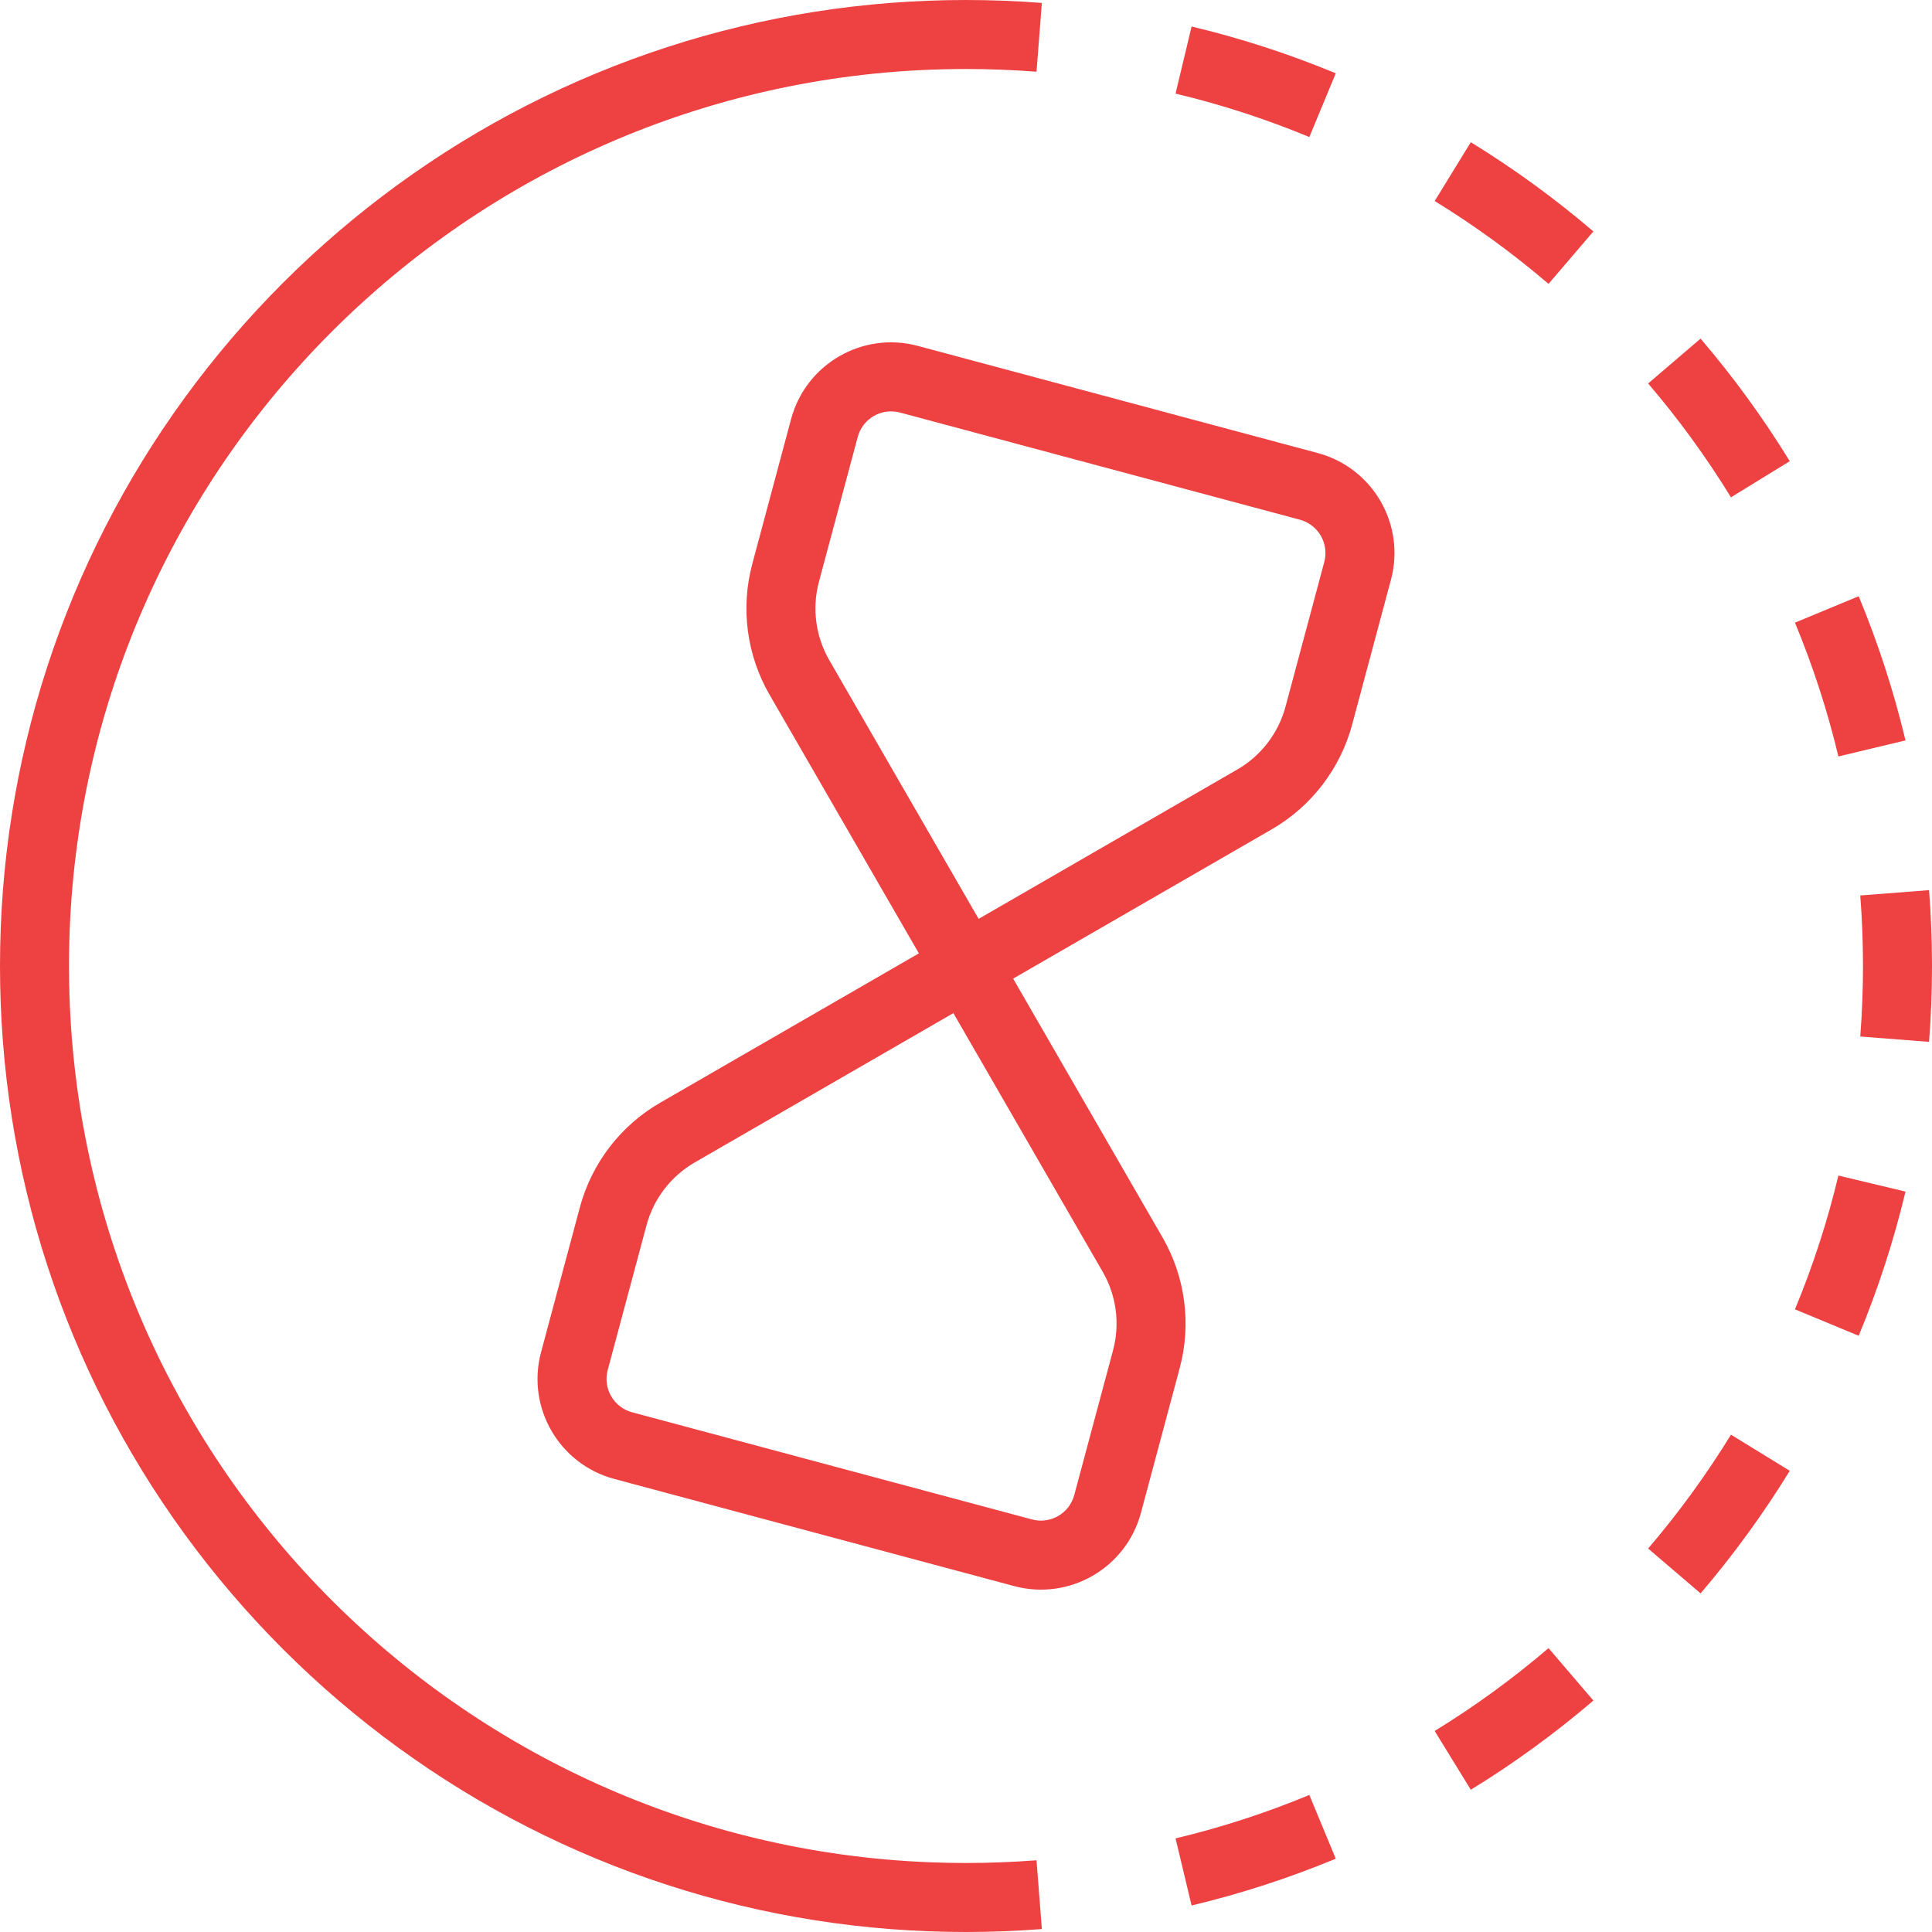 <svg width="56" height="56" viewBox="0 0 56 56" fill="none" xmlns="http://www.w3.org/2000/svg">
<path d="M55.915 30.199L53.921 30.044C53.973 29.37 54 28.688 54 28C54 27.312 53.973 26.63 53.921 25.956L55.915 25.801C55.971 26.527 56 27.26 56 28C56 28.74 55.971 29.473 55.915 30.199Z" fill="#ED4142"/>
<path d="M55.232 21.461L53.287 21.926C52.968 20.59 52.545 19.295 52.028 18.048L53.875 17.282C54.432 18.625 54.888 20.021 55.232 21.461Z" fill="#ED4142"/>
<path d="M51.877 13.368L50.173 14.415C49.459 13.251 48.655 12.148 47.772 11.115L49.292 9.815C50.243 10.928 51.108 12.115 51.877 13.368Z" fill="#ED4142"/>
<path d="M46.185 6.708L44.885 8.228C43.852 7.345 42.749 6.541 41.585 5.827L42.632 4.122C43.885 4.892 45.072 5.757 46.185 6.708Z" fill="#ED4142"/>
<path d="M38.718 2.125L37.952 3.972C36.705 3.455 35.41 3.032 34.074 2.713L34.539 0.768C35.979 1.112 37.375 1.568 38.718 2.125Z" fill="#ED4142"/>
<path d="M30.199 0.085L30.044 2.079C29.37 2.027 28.688 2 28 2C27.769 2 27.538 2.003 27.309 2.009C13.503 2.369 2.376 13.492 2.009 27.296C2.003 27.53 2 27.764 2 28C2 28.172 2.002 28.344 2.005 28.515C2.273 42.294 13.26 53.447 26.973 53.98C27.313 53.993 27.656 54 28 54C28.688 54 29.37 53.973 30.044 53.921L30.199 55.915C29.473 55.971 28.74 56 28 56C27.26 56 26.527 55.971 25.801 55.915C24.319 55.8 22.869 55.569 21.461 55.232C20.021 54.888 18.625 54.432 17.282 53.875C15.92 53.31 14.612 52.641 13.368 51.877C12.115 51.108 10.928 50.243 9.815 49.292C8.7 48.339 7.661 47.3 6.708 46.185C5.757 45.072 4.892 43.885 4.122 42.632C3.359 41.388 2.689 40.08 2.125 38.718C1.568 37.375 1.112 35.979 0.768 34.539C0.431 33.131 0.2 31.681 0.085 30.199C0.029 29.473 0 28.74 0 28C0 27.26 0.029 26.527 0.085 25.801C0.2 24.319 0.431 22.869 0.768 21.461C1.112 20.021 1.568 18.625 2.125 17.282C2.689 15.92 3.359 14.612 4.122 13.368C4.892 12.115 5.757 10.928 6.708 9.815C7.661 8.7 8.7 7.661 9.815 6.708C10.928 5.757 12.115 4.892 13.368 4.122C14.612 3.359 15.92 2.689 17.282 2.125C18.625 1.568 20.021 1.112 21.461 0.768C22.869 0.431 24.319 0.2 25.801 0.085C26.527 0.029 27.26 0 28 0C28.74 0 29.473 0.029 30.199 0.085Z" fill="#ED4142"/>
<path d="M34.539 55.232L34.074 53.287C35.41 52.968 36.705 52.545 37.952 52.028L38.718 53.875C37.375 54.432 35.979 54.888 34.539 55.232Z" fill="#ED4142"/>
<path d="M42.632 51.877L41.585 50.173C42.749 49.459 43.852 48.655 44.885 47.772L46.185 49.292C45.072 50.243 43.885 51.108 42.632 51.877Z" fill="#ED4142"/>
<path d="M49.292 46.185L47.772 44.885C48.655 43.852 49.459 42.749 50.173 41.585L51.877 42.632C51.108 43.885 50.243 45.072 49.292 46.185Z" fill="#ED4142"/>
<path d="M53.875 38.718L52.028 37.952C52.545 36.705 52.968 35.41 53.287 34.074L55.232 34.539C54.888 35.979 54.432 37.375 53.875 38.718Z" fill="#ED4142"/>
<path fill-rule="evenodd" clip-rule="evenodd" d="M22.93 12.148C23.359 10.547 25.004 9.597 26.604 10.026L38.196 13.132C39.796 13.561 40.746 15.206 40.317 16.806L39.193 21.001C38.849 22.282 38.011 23.374 36.863 24.038L29.366 28.366L33.694 35.863C34.358 37.011 34.537 38.376 34.194 39.657L33.07 43.852C32.641 45.453 30.996 46.402 29.396 45.974L17.805 42.868C16.204 42.439 15.254 40.794 15.683 39.194L16.807 34.998C17.151 33.717 17.988 32.625 19.137 31.962L26.634 27.634L22.306 20.137C21.642 18.988 21.463 17.624 21.806 16.343L22.93 12.148ZM28.366 26.634L35.863 22.305C36.552 21.908 37.055 21.252 37.261 20.484L38.385 16.289C38.528 15.755 38.211 15.207 37.678 15.064L26.087 11.958C25.553 11.815 25.005 12.132 24.862 12.665L23.738 16.86C23.532 17.629 23.64 18.448 24.038 19.137L28.366 26.634ZM27.634 29.366L20.137 33.694C19.448 34.092 18.945 34.747 18.739 35.516L17.615 39.711C17.472 40.245 17.789 40.793 18.322 40.936L29.913 44.042C30.447 44.185 30.995 43.868 31.138 43.335L32.262 39.139C32.468 38.371 32.36 37.552 31.962 36.863L27.634 29.366Z" fill="#ED4142"/>
</svg>
